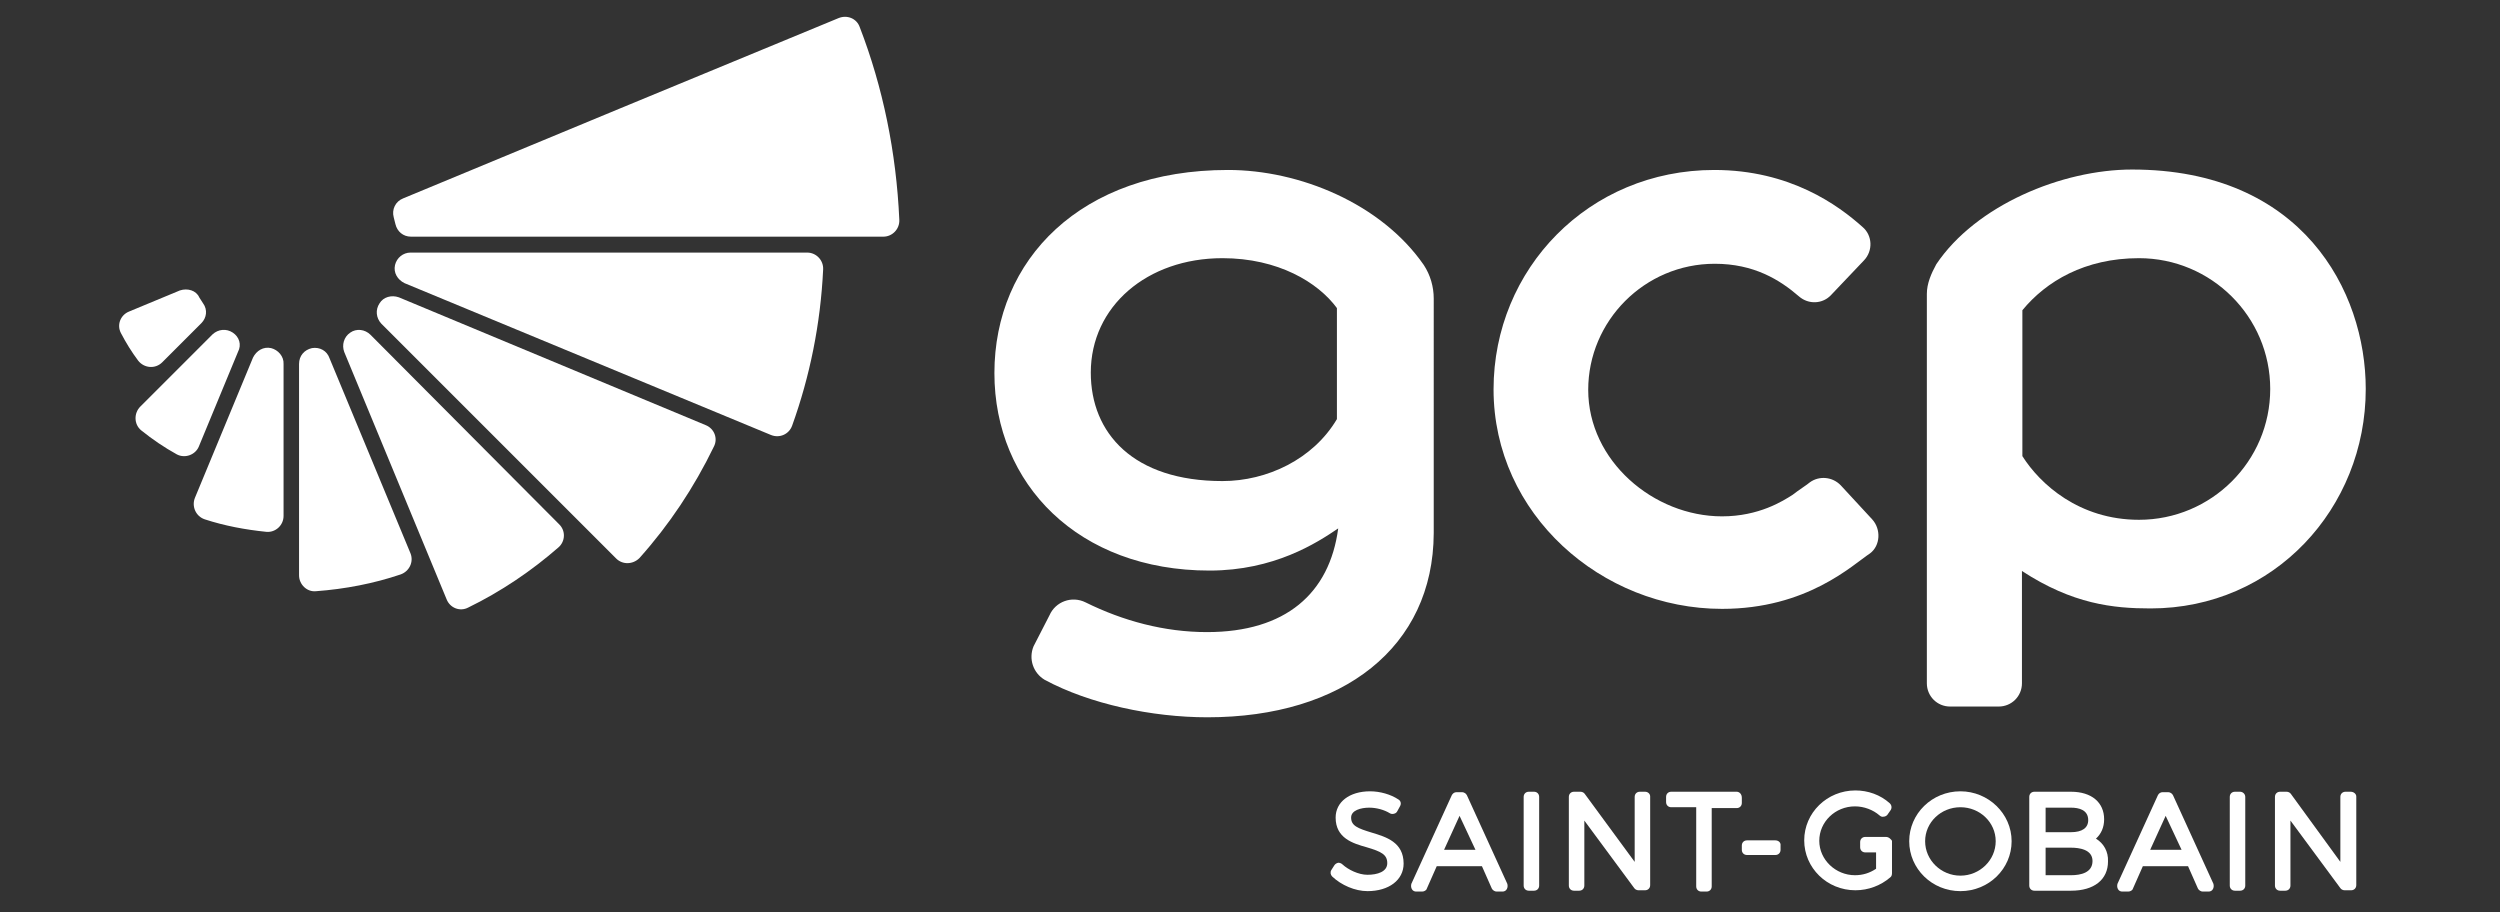 <?xml version="1.0" encoding="utf-8"?>
<!-- Generator: Adobe Illustrator 27.3.1, SVG Export Plug-In . SVG Version: 6.00 Build 0)  -->
<svg version="1.1" id="Calque_1" xmlns="http://www.w3.org/2000/svg" xmlns:xlink="http://www.w3.org/1999/xlink" x="0px" y="0px"
	 viewBox="0 0 581 212" style="enable-background:new 0 0 581 212;" xml:space="preserve">
<rect x="0" y="0" width="581" height="212" fill="#333333" stroke="none"/>
<style type="text/css">
	.st0{fill:none;}
	.st1{fill:#FFFFFF;}
</style>
<g>
	<rect y="-23.8" class="st0" width="575.3" height="258.6"/>
	<g>
		<path class="st1" d="M318.8,193.5c-3.3-1-4.8-1.6-4.8-3.5c0-1.7,2.3-2.3,4.2-2.3c1.7,0,3.5,0.5,4.8,1.3c0.3,0.2,0.7,0.2,1,0.1
			c0.4-0.1,0.6-0.3,0.8-0.7l0.6-1.1c0.3-0.6,0.1-1.2-0.4-1.5c-1.8-1.2-4.3-1.9-6.6-1.9c-4.8,0-8,2.5-8,6.1c0,4.8,4,6,7.2,6.9
			c3.4,1,4.8,1.7,4.8,3.7c0,2-2.3,2.7-4.6,2.7c-2.1,0-4.5-1.2-5.8-2.4c-0.3-0.3-0.7-0.4-1-0.4c-0.4,0.1-0.7,0.3-0.9,0.6l-0.7,1.1
			c-0.3,0.5-0.2,1.1,0.2,1.5c2.1,2,5.3,3.4,8.2,3.4c5,0,8.4-2.6,8.4-6.4C326.2,195.7,322.1,194.5,318.8,193.5"/>
		<path class="st1" d="M340.9,184.8c-0.2-0.4-0.7-0.7-1.1-0.7h-1.3c-0.5,0-0.9,0.3-1.1,0.7l-9.4,20.6c-0.1,0.4-0.1,0.8,0.1,1.2
			c0.2,0.4,0.6,0.6,1,0.6h1.4c0.5,0,1-0.3,1.1-0.7l2.3-5.2h10.5l2.3,5.2c0.2,0.4,0.7,0.7,1.1,0.7h1.4c0.4,0,0.8-0.2,1-0.6
			s0.2-0.8,0.1-1.2L340.9,184.8z M335.6,197.5l3.6-7.9l3.7,7.9H335.6z"/>
		<path class="st1" d="M356.5,184h-1.2c-0.7,0-1.2,0.5-1.2,1.2v20.6c0,0.7,0.5,1.2,1.2,1.2h1.2c0.7,0,1.2-0.5,1.2-1.2v-20.6
			C357.7,184.5,357.2,184,356.5,184"/>
		<path class="st1" d="M382.3,184h-1.2c-0.7,0-1.2,0.5-1.2,1.2v15.1l-11.6-15.8c-0.2-0.3-0.6-0.5-1-0.5h-1.5c-0.7,0-1.2,0.5-1.2,1.2
			v20.6c0,0.7,0.5,1.2,1.2,1.2h1.2c0.7,0,1.2-0.5,1.2-1.2v-15.1l11.6,15.7c0.2,0.3,0.6,0.5,1,0.5h1.5c0.7,0,1.2-0.5,1.2-1.2v-20.6
			C383.5,184.5,383,184,382.3,184"/>
		<path class="st1" d="M403.6,184h-15.2c-0.7,0-1.2,0.5-1.2,1.2v1.2c0,0.7,0.5,1.2,1.2,1.2h5.8V206c0,0.7,0.5,1.2,1.2,1.2h1.2
			c0.7,0,1.2-0.5,1.2-1.2v-18.2h5.8c0.7,0,1.2-0.5,1.2-1.2v-1.2C404.8,184.5,404.2,184,403.6,184"/>
		<path class="st1" d="M412.6,195.3h-6.6c-0.7,0-1.2,0.5-1.2,1.2v1c0,0.7,0.5,1.2,1.2,1.2h6.6c0.7,0,1.2-0.5,1.2-1.2v-1
			C413.9,195.8,413.3,195.3,412.6,195.3"/>
		<path class="st1" d="M438.3,194.5h-1.1l0,0h-3.7c-0.7,0-1.2,0.5-1.2,1.2v1.2c0,0.7,0.5,1.2,1.2,1.2h2.5v3.8
			c-1.5,1-3.1,1.5-4.9,1.5c-4.5,0-8.3-3.6-8.3-8s3.7-8,8.3-8c2.1,0,4.2,0.8,5.7,2.1c0.2,0.2,0.6,0.4,0.9,0.3c0.4,0,0.7-0.2,0.9-0.4
			l0.7-1c0.4-0.5,0.4-1.2-0.1-1.7c-2.2-2-5.1-3-8-3c-6.6,0-11.9,5.2-11.9,11.6c0,6.4,5.3,11.6,11.9,11.6c3,0,5.9-1.1,8.1-3
			c0.3-0.2,0.4-0.6,0.4-1v-7.5C439.5,195.1,439,194.5,438.3,194.5"/>
		<path class="st1" d="M455.6,183.9c-6.6,0-11.9,5.2-11.9,11.6c0,6.4,5.3,11.6,11.9,11.6s11.9-5.2,11.9-11.6
			C467.5,189.1,462.1,183.9,455.6,183.9 M455.6,203.5c-4.5,0-8.2-3.6-8.2-8c0-4.4,3.7-7.9,8.2-7.9c4.5,0,8.2,3.5,8.2,7.9
			C463.8,199.9,460.1,203.5,455.6,203.5"/>
		<path class="st1" d="M487.1,194.9c1.2-1.1,1.9-2.6,1.9-4.5c0-3.9-2.9-6.4-7.7-6.4h-8.5c-0.7,0-1.2,0.5-1.2,1.2v20.6
			c0,0.7,0.5,1.2,1.2,1.2h8.5c5.4,0,8.6-2.6,8.6-6.8C490,197.9,488.9,196,487.1,194.9 M481.3,193.4h-5.9v-5.7h5.9c1.8,0,4,0.5,4,2.9
			C485.3,192.4,483.9,193.4,481.3,193.4 M475.4,197h5.9c1.9,0,5,0.4,5,3.1c0,2.7-2.7,3.3-5,3.3h-5.9V197z"/>
		<path class="st1" d="M505,184.8c-0.2-0.4-0.7-0.7-1.1-0.7h-1.3c-0.5,0-0.9,0.3-1.1,0.7l-9.4,20.6c-0.1,0.4-0.1,0.8,0.1,1.2
			c0.2,0.4,0.6,0.6,1,0.6h1.4c0.5,0,1-0.3,1.1-0.7l2.3-5.2h10.5l2.3,5.2c0.2,0.4,0.7,0.7,1.1,0.7h1.4c0.4,0,0.8-0.2,1-0.6
			c0.2-0.4,0.2-0.8,0.1-1.2L505,184.8z M499.7,197.5l3.6-7.9l3.7,7.9H499.7z"/>
		<path class="st1" d="M520.6,184h-1.2c-0.7,0-1.2,0.5-1.2,1.2v20.6c0,0.7,0.5,1.2,1.2,1.2h1.2c0.7,0,1.2-0.5,1.2-1.2v-20.6
			C521.8,184.5,521.2,184,520.6,184"/>
		<path class="st1" d="M546.3,184h-1.2c-0.7,0-1.2,0.5-1.2,1.2v15.1l-11.5-15.8c-0.2-0.3-0.6-0.5-1-0.5h-1.5c-0.7,0-1.2,0.5-1.2,1.2
			v20.6c0,0.7,0.5,1.2,1.2,1.2h1.2c0.7,0,1.2-0.5,1.2-1.2v-15.1l11.6,15.7c0.2,0.3,0.6,0.5,1,0.5h1.5c0.7,0,1.2-0.5,1.2-1.2v-20.6
			C547.6,184.5,547,184,546.3,184"/>
	</g>
</g>
<path class="st1" d="M435.1,120.7l-7.3-7.9c-1.9-2-5-2.3-7.2-0.7c-0.4,0.4-2.9,2-4,2.9c-2.2,1.4-7.8,5-16.4,5
	c-15.9,0-31.1-12.9-31.1-29.4c0-16,13.1-29.3,29.4-29.3c9.1,0,15.1,3.7,19.6,7.6c2.2,1.9,5.5,1.8,7.5-0.4l7.6-8
	c2.1-2.2,2-5.8-0.4-7.8c-5.6-5-16.8-13.2-34.4-13.2c-29.2,0-51.3,23-51.3,51c0,29,25.1,51,53.1,51c19.8,0,30.3-10.2,34.4-12.9
	C437,126.8,437.2,123,435.1,120.7"/>
<path class="st1" d="M54.1,77.3L54.1,77.3c-1.5-1-3.4-0.8-4.7,0.4L32.6,94.5c-1.5,1.5-1.5,4.1,0.2,5.5c2.6,2.1,5.4,4,8.3,5.6
	c1.9,1,4.3,0.1,5.1-1.8l9.1-22C56.2,80.1,55.6,78.3,54.1,77.3"/>
<path class="st1" d="M72.5,80.9L72.5,80.9c-1.8,0.4-3,1.8-3,3.7v49.1c0,2.1,1.8,3.9,3.9,3.7c6.8-0.5,13.5-1.8,19.7-3.9
	c2-0.7,3.1-2.9,2.3-4.9L76.6,83.3C76,81.5,74.3,80.6,72.5,80.9"/>
<path class="st1" d="M41.8,67.5L30,72.4c-2,0.8-2.9,3.1-1.9,5c1.2,2.3,2.5,4.4,4,6.4c1.4,1.8,4,2,5.6,0.4l9.1-9.1
	c1.2-1.2,1.5-3.1,0.4-4.6c-0.3-0.4-0.6-1-0.9-1.4C45.6,67.5,43.6,66.9,41.8,67.5"/>
<path class="st1" d="M63,80.9L63,80.9c-1.8-0.4-3.4,0.6-4.2,2.2l-13.5,32.6c-0.8,2,0.2,4.3,2.3,5c4.6,1.5,9.4,2.4,14.3,2.9
	c2.1,0.2,4-1.5,4-3.7V84.6C66,82.8,64.6,81.3,63,80.9"/>
<path class="st1" d="M91.5,50.5c0.1,0.5,0.3,1.1,0.4,1.6c0.4,1.7,1.8,2.9,3.6,2.9c16.5,0,91.9,0,109.8,0c2.1,0,3.8-1.8,3.7-3.9
	c-0.7-15.7-3.8-30.8-9.2-44.8c-0.7-2-2.9-2.9-4.9-2.1c-16.3,6.7-85.6,35.4-101.2,41.9C91.9,46.8,91,48.7,91.5,50.5"/>
<path class="st1" d="M91.8,61.6L91.8,61.6c-0.4,1.8,0.6,3.4,2.2,4.2l85.2,35.3c2,0.8,4.2-0.2,4.9-2.2c4.1-11.4,6.6-23.6,7.2-36.3
	c0.1-2.1-1.6-3.9-3.7-3.9H95.4C93.7,58.7,92.2,59.9,91.8,61.6"/>
<path class="st1" d="M81.4,77.3L81.4,77.3c-1.5,1-2,2.9-1.4,4.5l23.8,57.5c0.8,2,3.1,2.9,5,1.9c7.6-3.7,14.7-8.5,21-14
	c1.6-1.4,1.7-3.9,0.1-5.4L86.1,77.8C84.8,76.5,82.8,76.3,81.4,77.3"/>
<path class="st1" d="M88.2,70.5L88.2,70.5c-1,1.5-0.8,3.4,0.4,4.7l54.6,54.6c1.5,1.5,3.9,1.4,5.4-0.1c6.9-7.7,12.7-16.4,17.3-25.9
	c1-1.9,0.1-4.2-1.9-5L92.7,69.1C91,68.5,89.1,69,88.2,70.5"/>
<path class="st1" d="M333.2,69.4c0-2.8-0.8-5.5-2.3-7.8C321,47.3,302,39.5,285.4,39.5c-34.3,0-54.3,20.9-54.3,47.2
	c0,25.8,19.5,45.9,50,45.9c15,0,24.9-6.4,29.9-9.8c-2,15.1-12.2,24.1-30.5,24.1c-9.9,0-19.5-2.6-28.2-6.9c-3.2-1.6-7-0.2-8.4,3
	l-3.7,7.2c-1.2,2.9-0.1,6.2,2.6,7.8c10.4,5.6,24.9,8.7,37.8,8.7c31.5,0,52.5-16.3,52.6-42.8L333.2,69.4z M310.7,97.4
	c-5.5,9.3-16.2,14.4-26.6,14.4c-20.7,0-30.6-11.1-30.6-25.2c0-15.4,13.1-26.6,30.6-26.6c12.9,0,22.2,5.6,26.6,11.6V97.4z"/>
<path class="st1" d="M447.8,68.3v90.5c0,3,2.4,5.4,5.4,5.4h11.3c3,0,5.4-2.4,5.4-5.4v-26.1c11.8,7.7,21.2,8.7,29.9,8.7
	c28.7,0,50-23.3,50-51c0-22.8-14.8-51-54.3-51c-16.3,0-36.3,8.3-45.5,22C448.8,63.6,447.8,65.9,447.8,68.3 M470,72.1
	c5.5-6.7,14.5-12.1,27.1-12.1c16.8,0,30.5,13.6,30.5,30.4s-13.7,30.4-30.5,30.4c-13.9,0-23-8.3-27.1-14.8V72.1z"/>
</svg>
